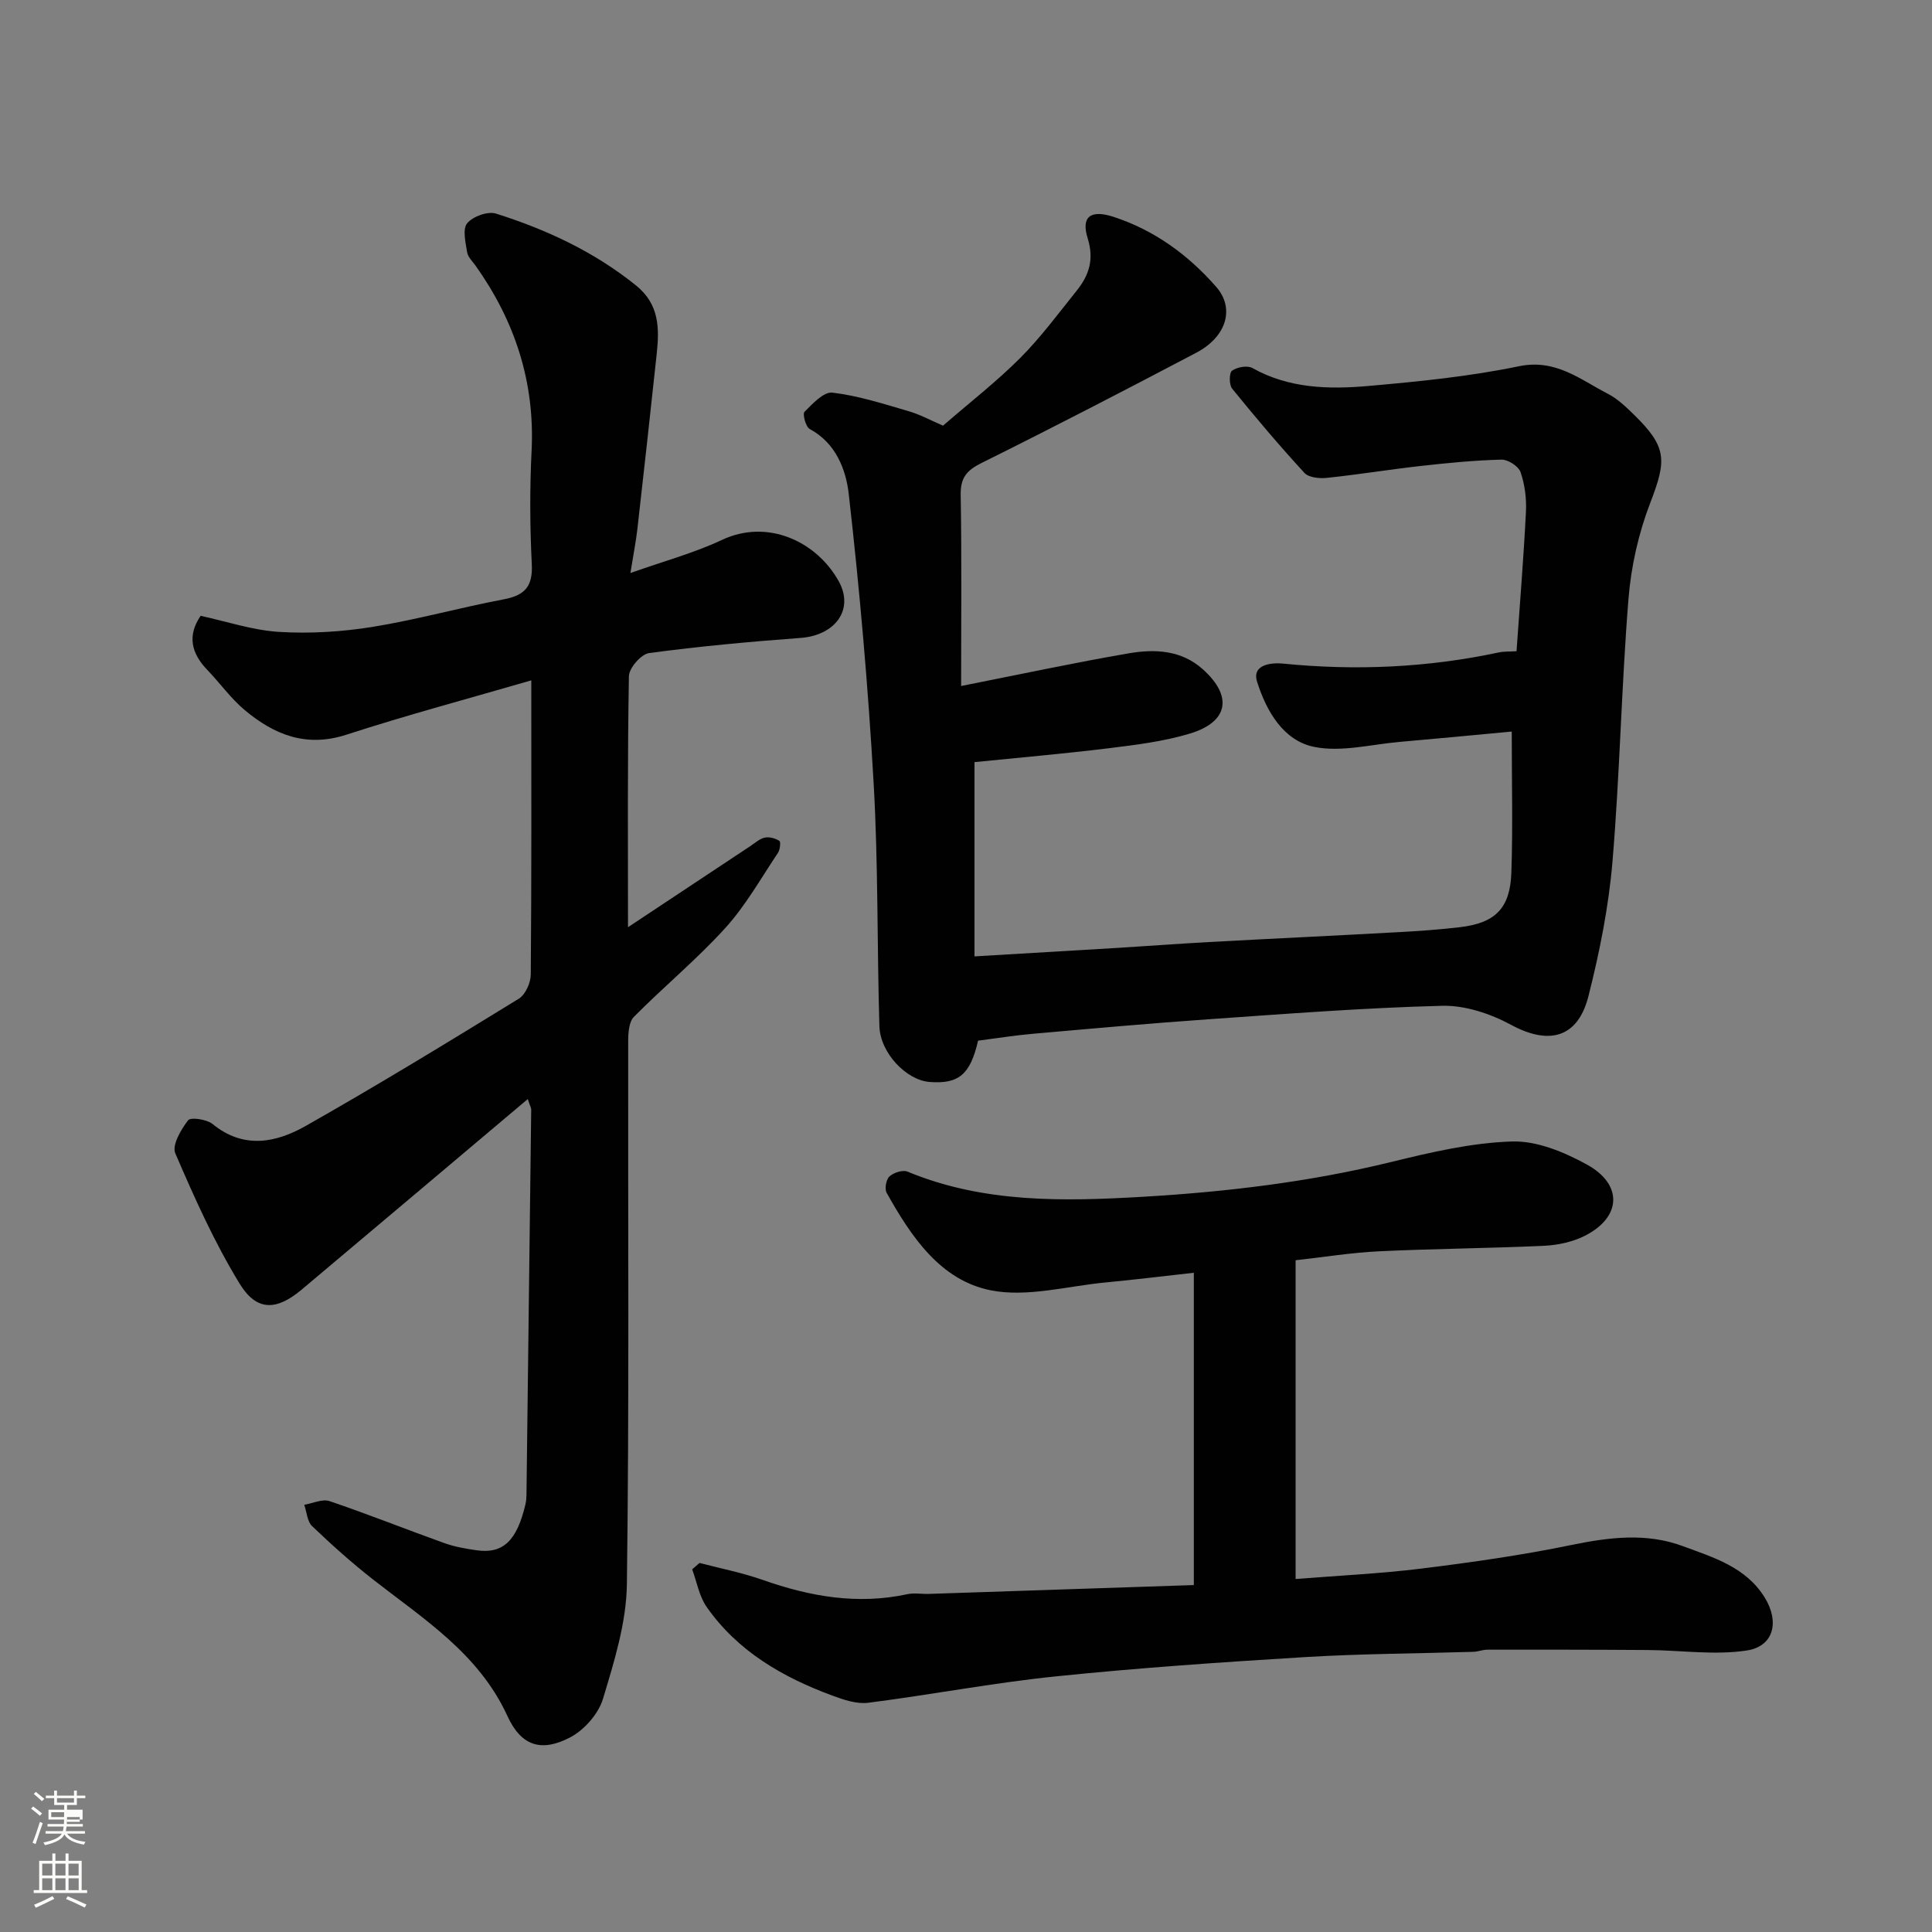 <svg enable-background="new 0 0 400 400" viewBox="0 0 400 400" xmlns="http://www.w3.org/2000/svg"><rect x="0" y="0" width="400" height="400" fill="#808080" stroke="none"/><path d="m6.44 374.46.42-.45c.65.47 1.27.95 1.85 1.44l-.45.49c-.65-.56-1.25-1.06-1.82-1.48m.93 7.33-.63-.26c.55-1.36 1.05-2.8 1.52-4.33.19.1.38.19.59.27-.46 1.29-.95 2.73-1.48 4.32m-.38-10.38.44-.42c.43.34 1.01.82 1.74 1.44l-.49.49c-.53-.51-1.09-1.01-1.69-1.51m2.5.35h1.72v-1.04h.59v1.04h3.52v-1.04h.59v1.04h1.75v.53h-1.75v1.42h-2.03v.97h3.22v2.03h-3.24c0 .35-.01.66-.03.93h3.32v.53h-3.37c-.03.27-.08.58-.15.94h3.96v.53h-3.71c.67.92 1.93 1.48 3.79 1.68-.13.24-.23.44-.29.59-2.13-.38-3.48-1.08-4.04-2.12-.43.97-1.77 1.72-4.03 2.23-.09-.19-.2-.37-.33-.55 2.1-.42 3.37-1.03 3.81-1.83h-3.36v-.53h3.58c.08-.29.13-.61.16-.94h-3.33v-.53h3.39c.02-.27.04-.58.04-.93h-3.23v-2.03h3.25v-.97h-2.07v-1.42h-1.73zm1.12 3.44v1h2.65c.01-.3.02-.44.01-.4v-.25-.35zm1.19-2h3.52v-.91h-3.52zm4.71 3h-2.63v.59c0 .15-.01.28-.01.4h2.64v-1.99z" fill="#fbfcfa"/><path d="m13.56 383.74h.63v1.52h2.72v6.07h1.13v.6h-11.06v-.6h1.13v-6.07h2.73v-1.52h.63v1.52h2.1v-1.52zm-2.69 8.83.38.56c-1.24.63-2.53 1.25-3.85 1.85-.1-.21-.21-.42-.34-.63 1.36-.55 2.63-1.15 3.81-1.78m-2.13-4.27h2.1v-2.45h-2.1zm0 3.04h2.1v-2.46h-2.1zm2.72-3.04h2.1v-2.45h-2.1zm0 3.04h2.1v-2.46h-2.1zm6.07 3.6c-1.41-.71-2.7-1.3-3.86-1.78l.35-.56c1.45.62 2.75 1.19 3.88 1.72zm-1.25-9.09h-2.1v2.45h2.1zm-2.09 5.49h2.1v-2.46h-2.1z" fill="#fbfcfa"/><g fill="#010101"><path d="m109.27 227.55c-15.99 13.48-31.4 26.49-46.84 39.47-5.16 4.33-9.28 4.53-12.81-1.24-5.23-8.54-9.36-17.79-13.33-27.01-.72-1.67 1.18-4.92 2.66-6.83.53-.69 3.87-.2 5.08.79 6.44 5.26 13.15 3.85 19.29.37 14.89-8.44 29.5-17.36 44.08-26.32 1.38-.84 2.48-3.3 2.49-5.02.17-20.14.11-40.29.11-60.9-13.07 3.8-25.78 7.19-38.28 11.25-8.33 2.71-14.96 0-21.05-5.09-2.88-2.41-5.12-5.59-7.75-8.32-3.28-3.41-4.21-7.06-1.38-11.2 5.3 1.14 10.74 2.99 16.27 3.33 6.41.39 12.98-.02 19.33-1.04 9.14-1.48 18.11-4 27.22-5.72 4.37-.83 5.97-2.73 5.74-7.28-.39-7.81-.43-15.67-.04-23.48.7-14.19-3.44-26.78-11.55-38.24-.66-.93-1.64-1.84-1.8-2.87-.32-2.01-.98-4.77.01-5.97 1.17-1.42 4.26-2.54 5.96-2.01 10.47 3.31 20.33 7.89 29 14.88 4.86 3.91 4.85 8.9 4.28 14.2-1.29 12.06-2.62 24.12-3.99 36.17-.29 2.57-.8 5.11-1.45 9.17 7.04-2.5 13.23-4.16 18.94-6.85 9.45-4.46 19.61.3 24.19 8.55 3.24 5.84-.69 11.21-7.93 11.74-10.47.77-20.94 1.74-31.33 3.13-1.64.22-4.15 3.09-4.18 4.78-.31 17.09-.19 34.18-.19 51.98 8.87-5.89 17.12-11.36 25.38-16.83.95-.63 1.88-1.5 2.93-1.72.95-.2 2.2.14 3.03.68.32.21.14 1.82-.29 2.47-3.54 5.28-6.69 10.93-10.93 15.59-5.89 6.49-12.71 12.12-18.89 18.36-1.04 1.05-1.19 3.31-1.19 5.01-.06 37.49.23 74.98-.27 112.46-.11 7.96-2.62 16.02-4.96 23.76-.95 3.12-3.9 6.46-6.83 7.98-5.84 3.04-10.06 1.85-12.93-4.42-5.94-12.96-17.32-20.07-27.83-28.29-4.4-3.44-8.58-7.19-12.62-11.05-1.02-.97-1.11-2.92-1.63-4.42 1.76-.29 3.75-1.27 5.24-.76 7.99 2.71 15.84 5.85 23.79 8.7 2.13.76 4.42 1.16 6.67 1.48 5.46.78 8.34-1.98 10.1-9.53.15-.64.2-1.31.21-1.97.34-26.59.66-53.19.98-79.78-.01-.3-.2-.6-.71-2.14z"/><path d="m195.24 88.13c5.63-4.88 11.12-9.14 15.99-14.02 4.27-4.29 7.91-9.22 11.71-13.96 2.55-3.19 3.62-6.46 2.24-10.86-1.4-4.5.7-5.91 5.35-4.4 8.49 2.77 15.47 7.88 21.28 14.51 3.88 4.43 2.15 10.32-4.12 13.62-14.74 7.76-29.54 15.42-44.46 22.83-3.11 1.54-4.39 3.07-4.33 6.63.23 12.92.09 25.84.09 39.55 12.44-2.46 23.52-4.84 34.67-6.76 5.4-.93 10.91-.71 15.38 3.3 6.23 5.6 5.32 10.9-2.72 13.32-5.42 1.63-11.15 2.33-16.8 3.03-9.28 1.14-18.6 1.94-27.76 2.87v40.22c10.45-.62 20.12-1.18 29.79-1.77 6.26-.38 12.51-.86 18.77-1.2 13.03-.71 26.07-1.32 39.1-2.04 4.27-.23 8.55-.53 12.8-1.03 7.34-.86 10.43-3.87 10.69-11.3.32-9.3.08-18.63.08-29.21-7.96.74-15.57 1.48-23.18 2.14-5.9.51-12.06 2.16-17.66 1.05-6.47-1.27-9.98-7.48-11.88-13.49-1.18-3.75 3.29-3.98 5.36-3.77 15.04 1.5 29.91.84 44.68-2.31 1.09-.23 2.24-.16 3.67-.25.69-9.83 1.47-19.34 1.95-28.85.14-2.74-.23-5.64-1.11-8.22-.42-1.22-2.6-2.63-3.95-2.6-5.58.14-11.15.69-16.7 1.31-6.5.73-12.97 1.79-19.47 2.47-1.53.16-3.74-.06-4.63-1.03-5.19-5.64-10.14-11.5-14.97-17.45-.65-.8-.63-3.28-.01-3.72 1.05-.74 3.17-1.13 4.21-.54 7.59 4.25 15.83 4.43 24.03 3.71 10.42-.92 20.91-1.96 31.13-4.08 7.64-1.58 12.67 2.73 18.43 5.7 2 1.03 3.73 2.69 5.37 4.29 6.89 6.73 6.83 9.41 3.42 18.26-2.43 6.29-3.98 13.17-4.52 19.9-1.46 18.1-1.79 36.28-3.31 54.37-.79 9.37-2.66 18.73-4.97 27.86-2.21 8.74-8.21 10.21-16.05 5.96-4.26-2.3-9.5-4.05-14.25-3.93-16.15.41-32.28 1.67-48.41 2.79-12.14.85-24.27 1.94-36.39 3.01-3.75.33-7.48.93-11.28 1.42-1.61 6.98-3.98 9.02-10.05 8.55-4.79-.37-10.21-6-10.38-11.54-.5-16.75-.23-33.54-1.19-50.26-1.14-20.02-2.89-40.03-5.16-59.96-.57-5-2.65-10.52-8.08-13.43-.82-.44-1.52-3.11-1.08-3.55 1.67-1.68 3.99-4.2 5.78-3.98 5.27.62 10.43 2.28 15.57 3.78 2.47.69 4.78 1.96 7.33 3.06z"/><path d="m144.83 323.59c4.38 1.15 8.85 2.02 13.11 3.52 9.76 3.44 19.61 5.18 29.91 2.95 1.43-.31 2.99-.01 4.49-.06 18.01-.6 36.02-1.2 54.83-1.83 0-21.55 0-42.62 0-64.66-6.56.73-12.38 1.45-18.21 2-7.96.75-16.28 3.13-23.81 1.64-10.48-2.07-16.52-11.16-21.58-20.19-.46-.82-.11-2.76.58-3.39.87-.79 2.75-1.41 3.74-1 15.74 6.54 32.35 6.17 48.73 5.21 17.27-1.01 34.52-3.06 51.44-7.21 8.21-2.01 16.62-3.98 24.99-4.24 5.14-.16 10.79 2.19 15.47 4.76 7.52 4.12 7.2 10.88-.32 14.73-2.52 1.29-5.58 1.96-8.43 2.1-11.42.54-22.86.6-34.28 1.15-5.7.27-11.37 1.2-17.25 1.85v66c8.86-.71 17.53-1.11 26.11-2.17 10.37-1.29 20.74-2.76 30.96-4.87 7.83-1.61 15.55-2.58 23.1.23 6.31 2.34 13.05 4.3 16.98 10.68 3.03 4.93 1.92 10.06-3.75 10.93-6.65 1.01-13.6-.05-20.43-.1-11.09-.08-22.18-.08-33.26-.07-.97 0-1.93.41-2.91.44-11.6.36-23.21.39-34.79 1.09-17.25 1.05-34.5 2.23-51.69 4-12.98 1.34-25.85 3.81-38.81 5.46-2.39.3-5.08-.62-7.44-1.49-10.27-3.8-19.57-9.16-26-18.34-1.55-2.21-2.03-5.17-3-7.79.52-.45 1.02-.89 1.52-1.33z"/></g></svg>